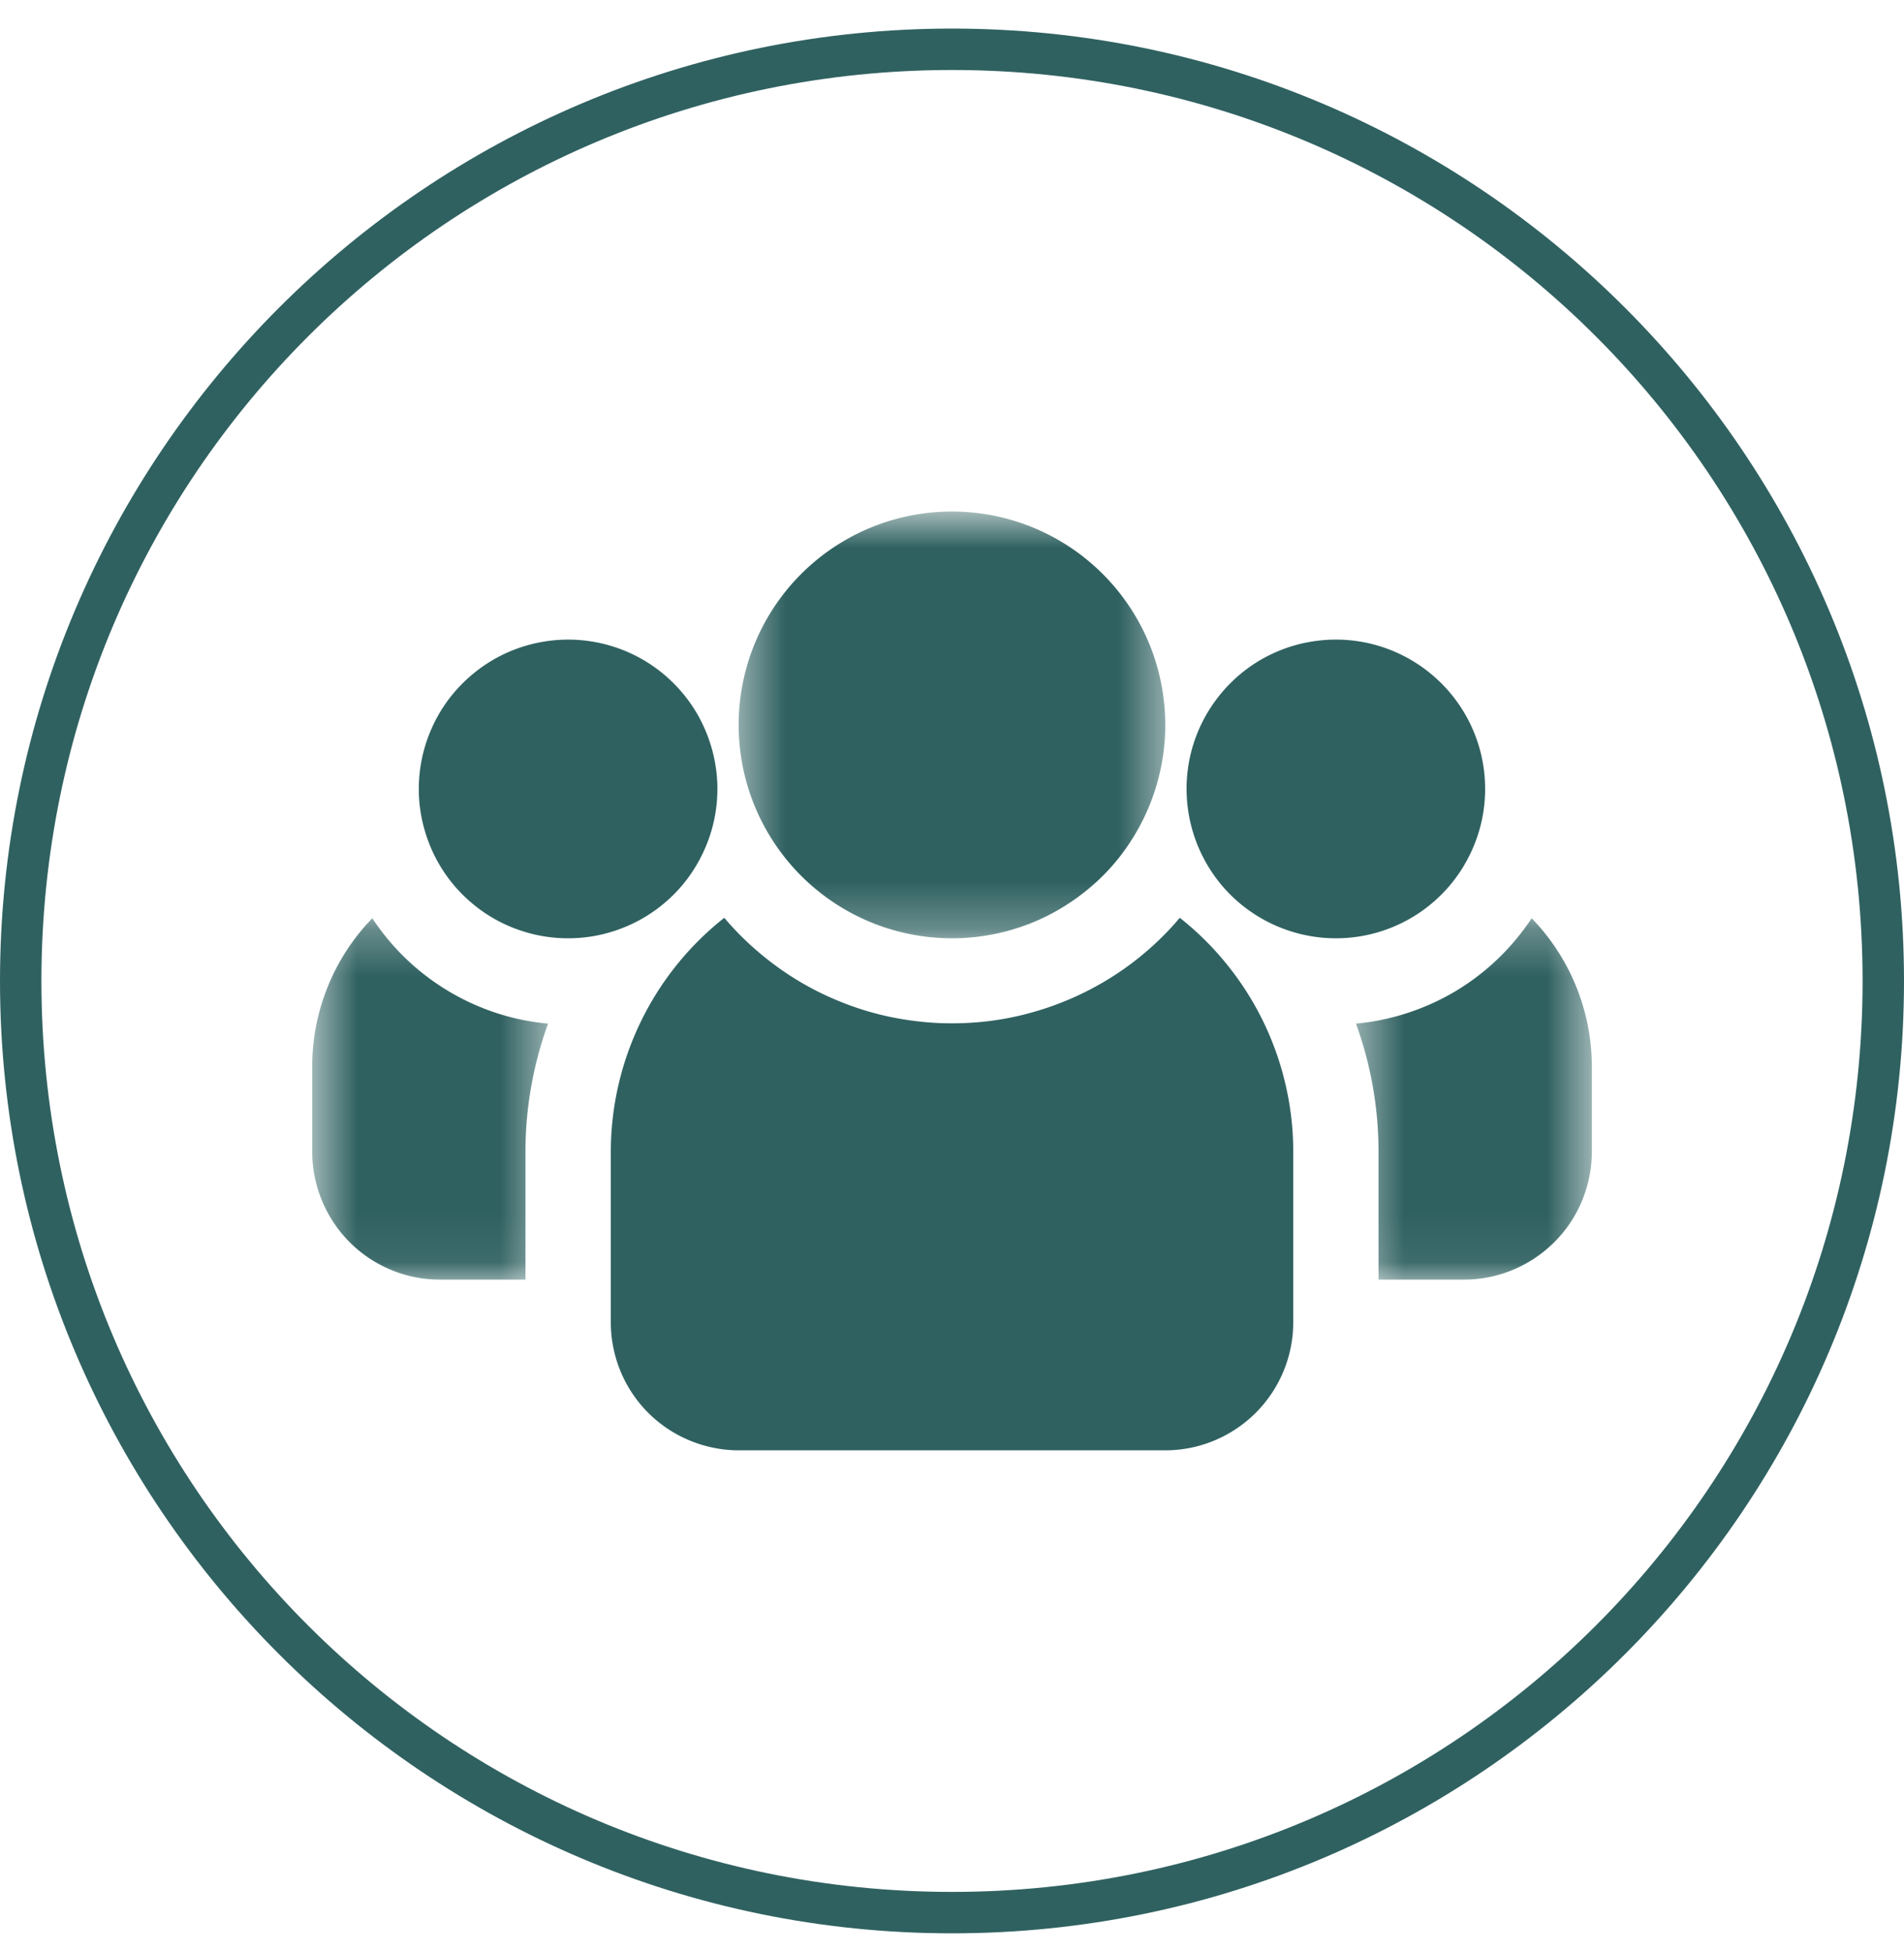 <svg xmlns="http://www.w3.org/2000/svg" width="40" height="41" fill="none"><g clip-path="url(#a)"><path fill="#306161" d="M20 .6C8.965.6 0 9.565 0 20.6s8.965 20 20 20 20-8.965 20-20-8.965-20-20-20Zm0 .87c10.577 0 19.13 8.553 19.13 19.13 0 10.577-8.553 19.13-19.13 19.13C9.423 39.73.87 31.178.87 20.6.87 10.023 9.423 1.47 20 1.47Z"/><path fill="#306161" d="M31.2 16.568a3.092 3.092 0 0 1-.135.91 3.203 3.203 0 0 1-.393.832 3.132 3.132 0 0 1-2.915 1.379 3.154 3.154 0 0 1-1.436-.514 3.103 3.103 0 0 1-.865-.865 3.148 3.148 0 0 1-.528-1.742 3.126 3.126 0 0 1 .712-1.99 3.12 3.12 0 0 1 2.117-1.131 3.122 3.122 0 0 1 1.785.355 3.143 3.143 0 0 1 1.288 1.287 3.124 3.124 0 0 1 .37 1.479Z"/><mask id="b" width="6" height="8" x="28" y="19" maskUnits="userSpaceOnUse" style="mask-type:luminance"><path fill="#fff" d="M28.467 19.267h4.992v7.666h-4.992v-7.666Z"/></mask><g mask="url(#b)"><path fill="#306161" d="M32.178 19.283a4.99 4.99 0 0 1-1.593 1.528 5.018 5.018 0 0 1-1.548.603 4.888 4.888 0 0 1-.55.082c.314.869.472 1.765.474 2.688v2.688h1.793a2.61 2.61 0 0 0 .524-.051 2.707 2.707 0 0 0 1.376-.736 2.666 2.666 0 0 0 .583-.872 2.7 2.7 0 0 0 .205-1.029v-1.792a4.483 4.483 0 0 0-1.264-3.109Z"/></g><path fill="#306161" d="M15.071 16.568a3.092 3.092 0 0 1-.135.91 3.206 3.206 0 0 1-.393.832 3.084 3.084 0 0 1-.618.682 3.083 3.083 0 0 1-.79.473 3.107 3.107 0 0 1-1.2.239 3.092 3.092 0 0 1-.91-.135 3.095 3.095 0 0 1-1.08-.577 3.104 3.104 0 0 1-.907-1.224 3.215 3.215 0 0 1-.179-.588 3.076 3.076 0 0 1-.045-.92 3.083 3.083 0 0 1 .224-.892 3.072 3.072 0 0 1 .473-.79 3.17 3.17 0 0 1 .946-.776 3.139 3.139 0 0 1 2.678-.132 3.124 3.124 0 0 1 1.224.908 3.084 3.084 0 0 1 .473.79 3.162 3.162 0 0 1 .24 1.2Z"/><mask id="c" width="6" height="8" x="6" y="19" maskUnits="userSpaceOnUse" style="mask-type:luminance"><path fill="#fff" d="M6.559 19.267h4.974v7.666H6.56v-7.666Z"/></mask><g mask="url(#c)"><path fill="#306161" d="M7.822 19.283a4.473 4.473 0 0 0-1.263 3.11v1.791a2.695 2.695 0 0 0 .61 1.706 2.663 2.663 0 0 0 1.049.778 2.619 2.619 0 0 0 .765.192c.088.008.176.012.264.012h1.792v-2.688a7.9 7.9 0 0 1 .475-2.688 4.888 4.888 0 0 1-1.088-.224 4.983 4.983 0 0 1-2.273-1.542 4.996 4.996 0 0 1-.331-.447Z"/></g><path fill="#306161" d="M24.785 19.274a5.99 5.99 0 0 1-.466.494 6.187 6.187 0 0 1-1.081.823 6.327 6.327 0 0 1-1.557.67 6.1 6.1 0 0 1-1.002.193 6.48 6.48 0 0 1-1.019.027 6.533 6.533 0 0 1-1.01-.137 6.112 6.112 0 0 1-.974-.3 6.176 6.176 0 0 1-1.2-.637 6.47 6.47 0 0 1-.793-.639 6.277 6.277 0 0 1-.467-.494 6.254 6.254 0 0 0-1.754 2.182 6.262 6.262 0 0 0-.63 2.728v3.584a2.607 2.607 0 0 0 .052.525 2.68 2.68 0 0 0 1.369 1.846 2.73 2.73 0 0 0 1.004.305c.087.008.175.013.263.013h8.961a2.69 2.69 0 0 0 2.688-2.689v-3.584a6.207 6.207 0 0 0-.16-1.4 6.244 6.244 0 0 0-1.223-2.518 6.222 6.222 0 0 0-1-.992Z"/><mask id="d" width="10" height="10" x="15" y="10" maskUnits="userSpaceOnUse" style="mask-type:luminance"><path fill="#fff" d="M15.467 10.738h9.066v8.995h-9.066v-8.995Z"/></mask><g mask="url(#d)"><path fill="#306161" d="M24.48 15.223a4.365 4.365 0 0 1-.086.875 4.618 4.618 0 0 1-.255.84 4.628 4.628 0 0 1-.414.775 4.275 4.275 0 0 1-.405.52 4.077 4.077 0 0 1-.311.31 4.566 4.566 0 0 1-.897.632 4.34 4.34 0 0 1-.812.336 4.256 4.256 0 0 1-.643.144 4.274 4.274 0 0 1-.657.049 4.481 4.481 0 1 1 4.48-4.48Z"/></g></g><defs><clipPath id="a"><path fill="#fff" d="M0 .6h40v40H0z"/></clipPath></defs></svg>
